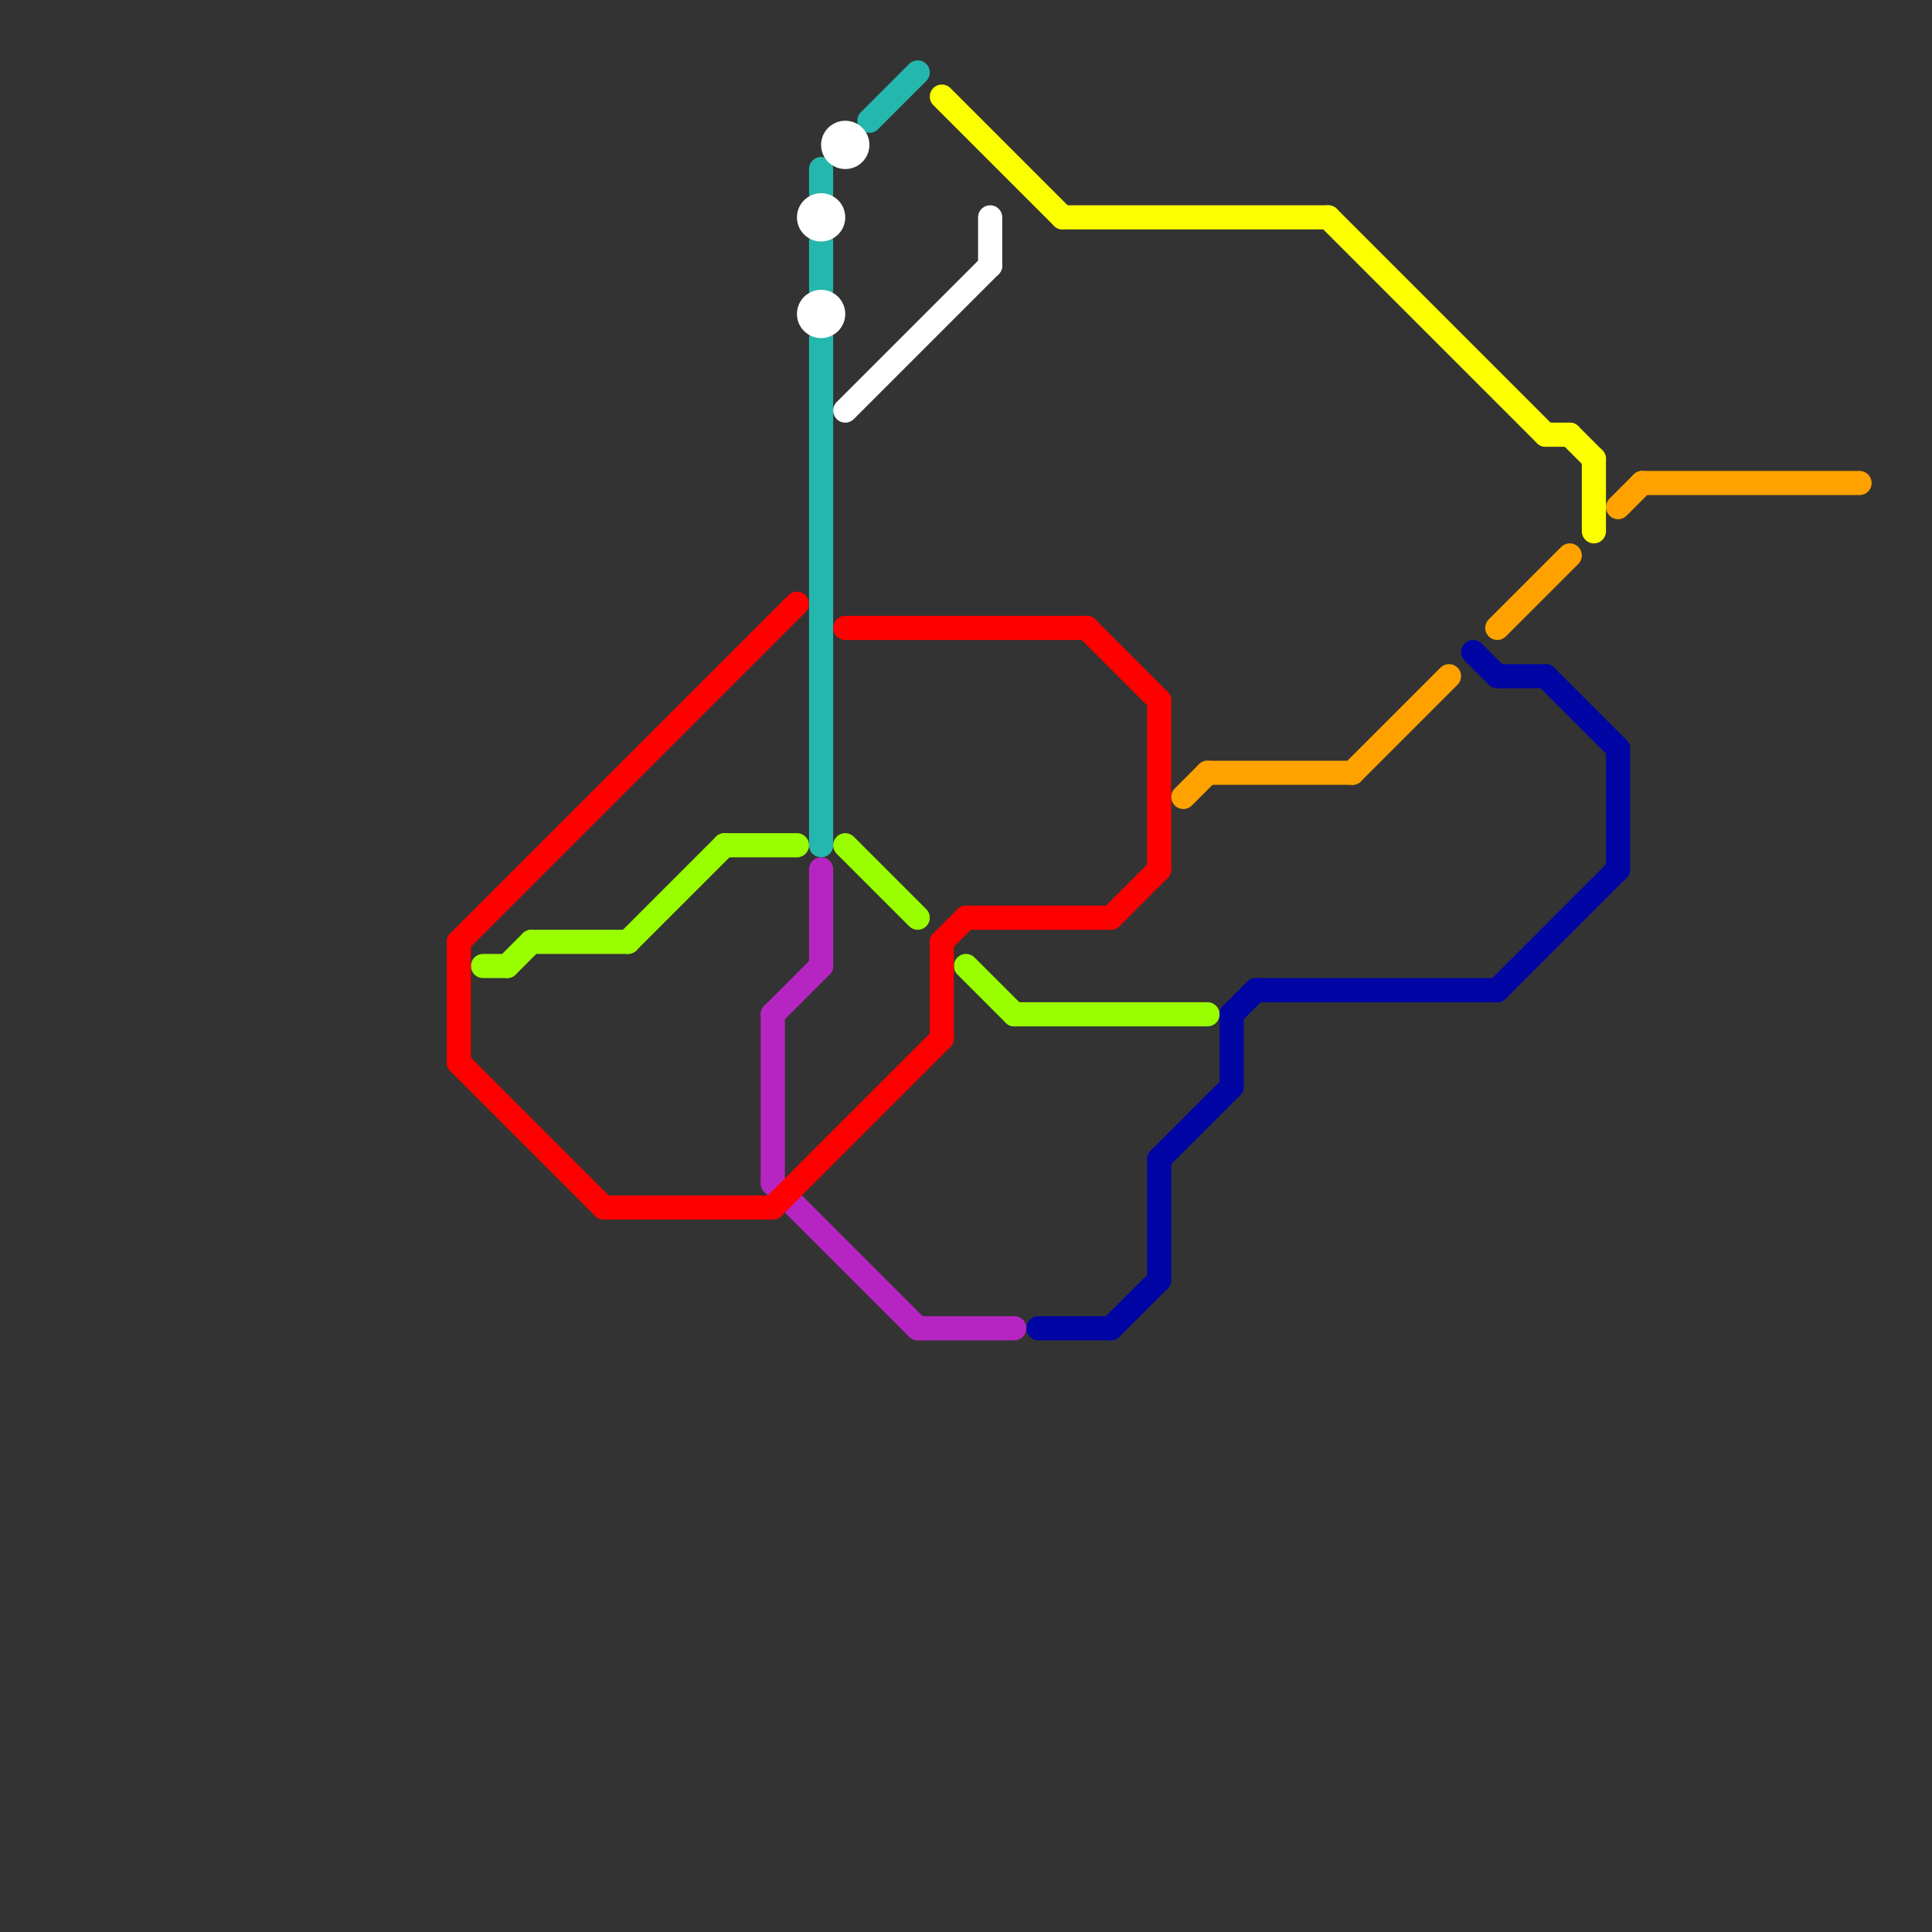 
<svg version="1.1" xmlns="http://www.w3.org/2000/svg" viewBox="0 0 80 80">
<rect x="0" y="0" width="80" height="80" fill="#333333" stroke="none"/>
<style>text { font: 1px Helvetica; font-weight: 600; white-space: pre; dominant-baseline: central; } line { stroke-width: 1; fill: none; stroke-linecap: round; stroke-linejoin: round; } .c0 { stroke: #24b7ad } .c1 { stroke: #ffffff } .c2 { stroke: #99ff00 } .c3 { stroke: #b625c1 } .c4 { stroke: #ff0000 } .c5 { stroke: #ffa200 } .c6 { stroke: #fbff00 } .c7 { stroke: #0005a3 } .w1 { stroke-width: 1; }</style><defs><g id="wm-xf"><circle r="1.2" fill="#000"/><circle r="0.9" fill="#fff"/><circle r="0.6" fill="#000"/><circle r="0.3" fill="#fff"/></g><g id="wm"><circle r="0.6" fill="#000"/><circle r="0.3" fill="#fff"/></g><g id="csm-ffffff"><circle r="0.4" fill="#ffffff"/><circle r="0.2" fill="#fff"/></g></defs><line class="c0 " x1="34" y1="7" x2="34" y2="8"/><line class="c0 " x1="34" y1="14" x2="34" y2="35"/><line class="c0 " x1="36" y1="5" x2="38" y2="3"/><line class="c0 " x1="34" y1="10" x2="34" y2="12"/><line class="c1 " x1="41" y1="9" x2="41" y2="11"/><line class="c1 " x1="35" y1="17" x2="41" y2="11"/><circle cx="34" cy="9" r="1" fill="#ffffff" /><circle cx="34" cy="13" r="1" fill="#ffffff" /><circle cx="35" cy="6" r="1" fill="#ffffff" /><line class="c2 " x1="22" y1="39" x2="26" y2="39"/><line class="c2 " x1="21" y1="40" x2="22" y2="39"/><line class="c2 " x1="35" y1="35" x2="38" y2="38"/><line class="c2 " x1="30" y1="35" x2="33" y2="35"/><line class="c2 " x1="40" y1="40" x2="42" y2="42"/><line class="c2 " x1="26" y1="39" x2="30" y2="35"/><line class="c2 " x1="42" y1="42" x2="50" y2="42"/><line class="c2 " x1="20" y1="40" x2="21" y2="40"/><line class="c3 " x1="32" y1="49" x2="38" y2="55"/><line class="c3 " x1="34" y1="36" x2="34" y2="40"/><line class="c3 " x1="38" y1="55" x2="42" y2="55"/><line class="c3 " x1="32" y1="42" x2="34" y2="40"/><line class="c3 " x1="32" y1="42" x2="32" y2="49"/><line class="c4 " x1="48" y1="29" x2="48" y2="36"/><line class="c4 " x1="39" y1="39" x2="39" y2="43"/><line class="c4 " x1="19" y1="44" x2="25" y2="50"/><line class="c4 " x1="19" y1="39" x2="33" y2="25"/><line class="c4 " x1="19" y1="39" x2="19" y2="44"/><line class="c4 " x1="25" y1="50" x2="32" y2="50"/><line class="c4 " x1="46" y1="38" x2="48" y2="36"/><line class="c4 " x1="35" y1="26" x2="45" y2="26"/><line class="c4 " x1="39" y1="39" x2="40" y2="38"/><line class="c4 " x1="45" y1="26" x2="48" y2="29"/><line class="c4 " x1="40" y1="38" x2="46" y2="38"/><line class="c4 " x1="32" y1="50" x2="39" y2="43"/><line class="c5 " x1="67" y1="21" x2="68" y2="20"/><line class="c5 " x1="49" y1="33" x2="50" y2="32"/><line class="c5 " x1="68" y1="20" x2="77" y2="20"/><line class="c5 " x1="62" y1="26" x2="65" y2="23"/><line class="c5 " x1="50" y1="32" x2="56" y2="32"/><line class="c5 " x1="56" y1="32" x2="60" y2="28"/><line class="c6 " x1="66" y1="19" x2="66" y2="22"/><line class="c6 " x1="65" y1="18" x2="66" y2="19"/><line class="c6 " x1="44" y1="9" x2="55" y2="9"/><line class="c6 " x1="64" y1="18" x2="65" y2="18"/><line class="c6 " x1="55" y1="9" x2="64" y2="18"/><line class="c6 " x1="39" y1="4" x2="44" y2="9"/><line class="c7 " x1="61" y1="27" x2="62" y2="28"/><line class="c7 " x1="43" y1="55" x2="46" y2="55"/><line class="c7 " x1="52" y1="41" x2="62" y2="41"/><line class="c7 " x1="67" y1="31" x2="67" y2="36"/><line class="c7 " x1="62" y1="41" x2="67" y2="36"/><line class="c7 " x1="64" y1="28" x2="67" y2="31"/><line class="c7 " x1="51" y1="42" x2="52" y2="41"/><line class="c7 " x1="48" y1="48" x2="48" y2="53"/><line class="c7 " x1="46" y1="55" x2="48" y2="53"/><line class="c7 " x1="62" y1="28" x2="64" y2="28"/><line class="c7 " x1="48" y1="48" x2="51" y2="45"/><line class="c7 " x1="51" y1="42" x2="51" y2="45"/>
</svg>
